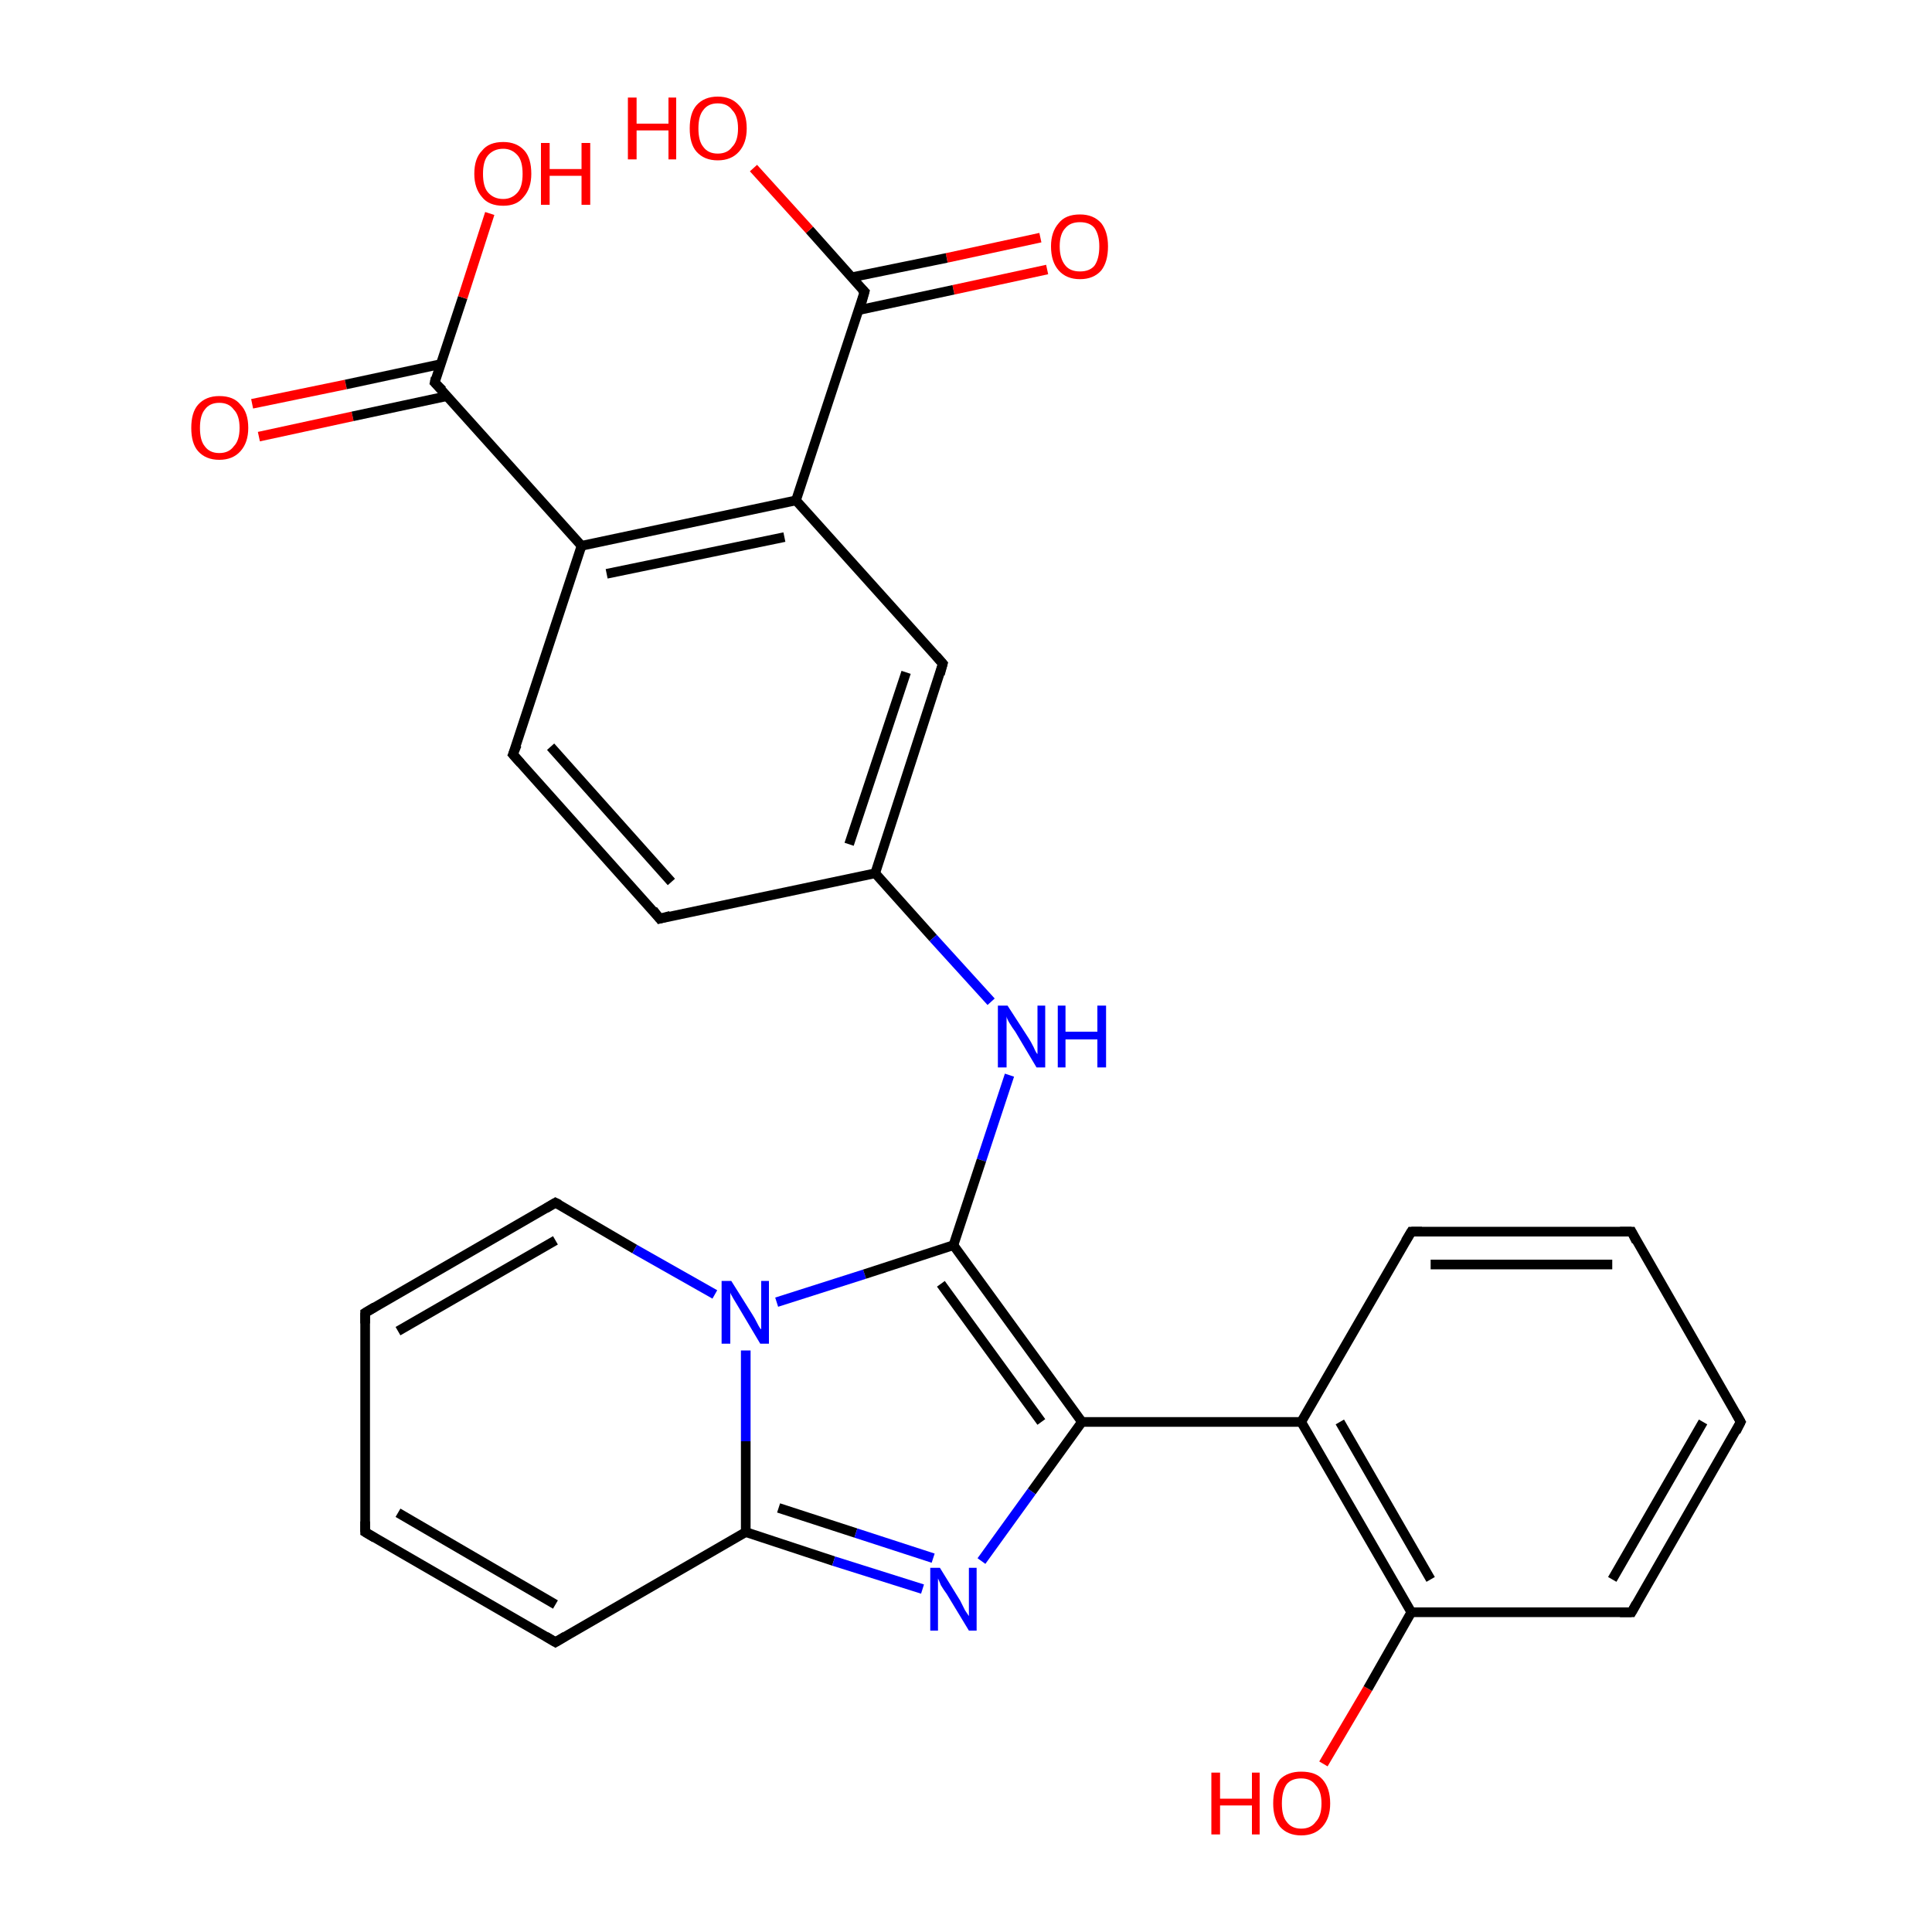 <?xml version='1.0' encoding='iso-8859-1'?>
<svg version='1.1' baseProfile='full'
              xmlns='http://www.w3.org/2000/svg'
                      xmlns:rdkit='http://www.rdkit.org/xml'
                      xmlns:xlink='http://www.w3.org/1999/xlink'
                  xml:space='preserve'
width='200px' height='200px' viewBox='0 0 200 200'>
<!-- END OF HEADER -->
<rect style='opacity:1.0;fill:#FFFFFF;stroke:none' width='200.0' height='200.0' x='0.0' y='0.0'> </rect>
<path class='bond-0 atom-24 atom-7' d='M 26.1,41.8 L 35.8,39.8' style='fill:none;fill-rule:evenodd;stroke:#FF0000;stroke-width:1.0px;stroke-linecap:butt;stroke-linejoin:miter;stroke-opacity:1' />
<path class='bond-0 atom-24 atom-7' d='M 35.8,39.8 L 45.6,37.7' style='fill:none;fill-rule:evenodd;stroke:#000000;stroke-width:1.0px;stroke-linecap:butt;stroke-linejoin:miter;stroke-opacity:1' />
<path class='bond-0 atom-24 atom-7' d='M 26.8,45.2 L 36.5,43.1' style='fill:none;fill-rule:evenodd;stroke:#FF0000;stroke-width:1.0px;stroke-linecap:butt;stroke-linejoin:miter;stroke-opacity:1' />
<path class='bond-0 atom-24 atom-7' d='M 36.5,43.1 L 46.3,41.0' style='fill:none;fill-rule:evenodd;stroke:#000000;stroke-width:1.0px;stroke-linecap:butt;stroke-linejoin:miter;stroke-opacity:1' />
<path class='bond-1 atom-27 atom-20' d='M 108.4,27.9 L 98.7,30.0' style='fill:none;fill-rule:evenodd;stroke:#FF0000;stroke-width:1.0px;stroke-linecap:butt;stroke-linejoin:miter;stroke-opacity:1' />
<path class='bond-1 atom-27 atom-20' d='M 98.7,30.0 L 88.9,32.1' style='fill:none;fill-rule:evenodd;stroke:#000000;stroke-width:1.0px;stroke-linecap:butt;stroke-linejoin:miter;stroke-opacity:1' />
<path class='bond-1 atom-27 atom-20' d='M 107.7,24.6 L 98.0,26.7' style='fill:none;fill-rule:evenodd;stroke:#FF0000;stroke-width:1.0px;stroke-linecap:butt;stroke-linejoin:miter;stroke-opacity:1' />
<path class='bond-1 atom-27 atom-20' d='M 98.0,26.7 L 88.2,28.7' style='fill:none;fill-rule:evenodd;stroke:#000000;stroke-width:1.0px;stroke-linecap:butt;stroke-linejoin:miter;stroke-opacity:1' />
<path class='bond-2 atom-7 atom-25' d='M 45.0,39.6 L 47.9,30.8' style='fill:none;fill-rule:evenodd;stroke:#000000;stroke-width:1.0px;stroke-linecap:butt;stroke-linejoin:miter;stroke-opacity:1' />
<path class='bond-2 atom-7 atom-25' d='M 47.9,30.8 L 50.7,22.1' style='fill:none;fill-rule:evenodd;stroke:#FF0000;stroke-width:1.0px;stroke-linecap:butt;stroke-linejoin:miter;stroke-opacity:1' />
<path class='bond-3 atom-7 atom-8' d='M 45.0,39.6 L 60.2,56.5' style='fill:none;fill-rule:evenodd;stroke:#000000;stroke-width:1.0px;stroke-linecap:butt;stroke-linejoin:miter;stroke-opacity:1' />
<path class='bond-4 atom-5 atom-18' d='M 37.8,135.9 L 57.5,124.5' style='fill:none;fill-rule:evenodd;stroke:#000000;stroke-width:1.0px;stroke-linecap:butt;stroke-linejoin:miter;stroke-opacity:1' />
<path class='bond-4 atom-5 atom-18' d='M 41.2,137.8 L 57.5,128.4' style='fill:none;fill-rule:evenodd;stroke:#000000;stroke-width:1.0px;stroke-linecap:butt;stroke-linejoin:miter;stroke-opacity:1' />
<path class='bond-5 atom-5 atom-4' d='M 37.8,135.9 L 37.8,158.6' style='fill:none;fill-rule:evenodd;stroke:#000000;stroke-width:1.0px;stroke-linecap:butt;stroke-linejoin:miter;stroke-opacity:1' />
<path class='bond-6 atom-20 atom-6' d='M 89.5,30.2 L 82.4,51.8' style='fill:none;fill-rule:evenodd;stroke:#000000;stroke-width:1.0px;stroke-linecap:butt;stroke-linejoin:miter;stroke-opacity:1' />
<path class='bond-7 atom-20 atom-28' d='M 89.5,30.2 L 83.8,23.8' style='fill:none;fill-rule:evenodd;stroke:#000000;stroke-width:1.0px;stroke-linecap:butt;stroke-linejoin:miter;stroke-opacity:1' />
<path class='bond-7 atom-20 atom-28' d='M 83.8,23.8 L 78.0,17.4' style='fill:none;fill-rule:evenodd;stroke:#FF0000;stroke-width:1.0px;stroke-linecap:butt;stroke-linejoin:miter;stroke-opacity:1' />
<path class='bond-8 atom-8 atom-6' d='M 60.2,56.5 L 82.4,51.8' style='fill:none;fill-rule:evenodd;stroke:#000000;stroke-width:1.0px;stroke-linecap:butt;stroke-linejoin:miter;stroke-opacity:1' />
<path class='bond-8 atom-8 atom-6' d='M 62.8,59.4 L 81.2,55.6' style='fill:none;fill-rule:evenodd;stroke:#000000;stroke-width:1.0px;stroke-linecap:butt;stroke-linejoin:miter;stroke-opacity:1' />
<path class='bond-9 atom-8 atom-9' d='M 60.2,56.5 L 53.1,78.1' style='fill:none;fill-rule:evenodd;stroke:#000000;stroke-width:1.0px;stroke-linecap:butt;stroke-linejoin:miter;stroke-opacity:1' />
<path class='bond-10 atom-18 atom-23' d='M 57.5,124.5 L 65.7,129.3' style='fill:none;fill-rule:evenodd;stroke:#000000;stroke-width:1.0px;stroke-linecap:butt;stroke-linejoin:miter;stroke-opacity:1' />
<path class='bond-10 atom-18 atom-23' d='M 65.7,129.3 L 74.0,134.0' style='fill:none;fill-rule:evenodd;stroke:#0000FF;stroke-width:1.0px;stroke-linecap:butt;stroke-linejoin:miter;stroke-opacity:1' />
<path class='bond-11 atom-6 atom-19' d='M 82.4,51.8 L 97.6,68.7' style='fill:none;fill-rule:evenodd;stroke:#000000;stroke-width:1.0px;stroke-linecap:butt;stroke-linejoin:miter;stroke-opacity:1' />
<path class='bond-12 atom-9 atom-10' d='M 53.1,78.1 L 68.3,95.1' style='fill:none;fill-rule:evenodd;stroke:#000000;stroke-width:1.0px;stroke-linecap:butt;stroke-linejoin:miter;stroke-opacity:1' />
<path class='bond-12 atom-9 atom-10' d='M 57.0,77.3 L 69.5,91.3' style='fill:none;fill-rule:evenodd;stroke:#000000;stroke-width:1.0px;stroke-linecap:butt;stroke-linejoin:miter;stroke-opacity:1' />
<path class='bond-13 atom-4 atom-3' d='M 37.8,158.6 L 57.5,170.0' style='fill:none;fill-rule:evenodd;stroke:#000000;stroke-width:1.0px;stroke-linecap:butt;stroke-linejoin:miter;stroke-opacity:1' />
<path class='bond-13 atom-4 atom-3' d='M 41.2,156.6 L 57.5,166.1' style='fill:none;fill-rule:evenodd;stroke:#000000;stroke-width:1.0px;stroke-linecap:butt;stroke-linejoin:miter;stroke-opacity:1' />
<path class='bond-14 atom-19 atom-11' d='M 97.6,68.7 L 90.6,90.4' style='fill:none;fill-rule:evenodd;stroke:#000000;stroke-width:1.0px;stroke-linecap:butt;stroke-linejoin:miter;stroke-opacity:1' />
<path class='bond-14 atom-19 atom-11' d='M 93.8,69.6 L 87.9,87.4' style='fill:none;fill-rule:evenodd;stroke:#000000;stroke-width:1.0px;stroke-linecap:butt;stroke-linejoin:miter;stroke-opacity:1' />
<path class='bond-15 atom-10 atom-11' d='M 68.3,95.1 L 90.6,90.4' style='fill:none;fill-rule:evenodd;stroke:#000000;stroke-width:1.0px;stroke-linecap:butt;stroke-linejoin:miter;stroke-opacity:1' />
<path class='bond-16 atom-11 atom-21' d='M 90.6,90.4 L 96.6,97.1' style='fill:none;fill-rule:evenodd;stroke:#000000;stroke-width:1.0px;stroke-linecap:butt;stroke-linejoin:miter;stroke-opacity:1' />
<path class='bond-16 atom-11 atom-21' d='M 96.6,97.1 L 102.6,103.7' style='fill:none;fill-rule:evenodd;stroke:#0000FF;stroke-width:1.0px;stroke-linecap:butt;stroke-linejoin:miter;stroke-opacity:1' />
<path class='bond-17 atom-23 atom-12' d='M 80.4,134.8 L 89.5,131.9' style='fill:none;fill-rule:evenodd;stroke:#0000FF;stroke-width:1.0px;stroke-linecap:butt;stroke-linejoin:miter;stroke-opacity:1' />
<path class='bond-17 atom-23 atom-12' d='M 89.5,131.9 L 98.7,128.9' style='fill:none;fill-rule:evenodd;stroke:#000000;stroke-width:1.0px;stroke-linecap:butt;stroke-linejoin:miter;stroke-opacity:1' />
<path class='bond-18 atom-23 atom-17' d='M 77.2,139.8 L 77.2,149.2' style='fill:none;fill-rule:evenodd;stroke:#0000FF;stroke-width:1.0px;stroke-linecap:butt;stroke-linejoin:miter;stroke-opacity:1' />
<path class='bond-18 atom-23 atom-17' d='M 77.2,149.2 L 77.2,158.6' style='fill:none;fill-rule:evenodd;stroke:#000000;stroke-width:1.0px;stroke-linecap:butt;stroke-linejoin:miter;stroke-opacity:1' />
<path class='bond-19 atom-21 atom-12' d='M 104.5,111.3 L 101.6,120.1' style='fill:none;fill-rule:evenodd;stroke:#0000FF;stroke-width:1.0px;stroke-linecap:butt;stroke-linejoin:miter;stroke-opacity:1' />
<path class='bond-19 atom-21 atom-12' d='M 101.6,120.1 L 98.7,128.9' style='fill:none;fill-rule:evenodd;stroke:#000000;stroke-width:1.0px;stroke-linecap:butt;stroke-linejoin:miter;stroke-opacity:1' />
<path class='bond-20 atom-3 atom-17' d='M 57.5,170.0 L 77.2,158.6' style='fill:none;fill-rule:evenodd;stroke:#000000;stroke-width:1.0px;stroke-linecap:butt;stroke-linejoin:miter;stroke-opacity:1' />
<path class='bond-21 atom-12 atom-0' d='M 98.7,128.9 L 112.0,147.2' style='fill:none;fill-rule:evenodd;stroke:#000000;stroke-width:1.0px;stroke-linecap:butt;stroke-linejoin:miter;stroke-opacity:1' />
<path class='bond-21 atom-12 atom-0' d='M 97.4,132.9 L 107.8,147.2' style='fill:none;fill-rule:evenodd;stroke:#000000;stroke-width:1.0px;stroke-linecap:butt;stroke-linejoin:miter;stroke-opacity:1' />
<path class='bond-22 atom-17 atom-22' d='M 77.2,158.6 L 86.3,161.6' style='fill:none;fill-rule:evenodd;stroke:#000000;stroke-width:1.0px;stroke-linecap:butt;stroke-linejoin:miter;stroke-opacity:1' />
<path class='bond-22 atom-17 atom-22' d='M 86.3,161.6 L 95.5,164.5' style='fill:none;fill-rule:evenodd;stroke:#0000FF;stroke-width:1.0px;stroke-linecap:butt;stroke-linejoin:miter;stroke-opacity:1' />
<path class='bond-22 atom-17 atom-22' d='M 80.6,156.1 L 88.6,158.7' style='fill:none;fill-rule:evenodd;stroke:#000000;stroke-width:1.0px;stroke-linecap:butt;stroke-linejoin:miter;stroke-opacity:1' />
<path class='bond-22 atom-17 atom-22' d='M 88.6,158.7 L 96.6,161.3' style='fill:none;fill-rule:evenodd;stroke:#0000FF;stroke-width:1.0px;stroke-linecap:butt;stroke-linejoin:miter;stroke-opacity:1' />
<path class='bond-23 atom-0 atom-22' d='M 112.0,147.2 L 106.8,154.4' style='fill:none;fill-rule:evenodd;stroke:#000000;stroke-width:1.0px;stroke-linecap:butt;stroke-linejoin:miter;stroke-opacity:1' />
<path class='bond-23 atom-0 atom-22' d='M 106.8,154.4 L 101.6,161.6' style='fill:none;fill-rule:evenodd;stroke:#0000FF;stroke-width:1.0px;stroke-linecap:butt;stroke-linejoin:miter;stroke-opacity:1' />
<path class='bond-24 atom-0 atom-13' d='M 112.0,147.2 L 134.7,147.2' style='fill:none;fill-rule:evenodd;stroke:#000000;stroke-width:1.0px;stroke-linecap:butt;stroke-linejoin:miter;stroke-opacity:1' />
<path class='bond-25 atom-26 atom-16' d='M 137.0,182.6 L 141.6,174.8' style='fill:none;fill-rule:evenodd;stroke:#FF0000;stroke-width:1.0px;stroke-linecap:butt;stroke-linejoin:miter;stroke-opacity:1' />
<path class='bond-25 atom-26 atom-16' d='M 141.6,174.8 L 146.1,166.9' style='fill:none;fill-rule:evenodd;stroke:#000000;stroke-width:1.0px;stroke-linecap:butt;stroke-linejoin:miter;stroke-opacity:1' />
<path class='bond-26 atom-13 atom-16' d='M 134.7,147.2 L 146.1,166.9' style='fill:none;fill-rule:evenodd;stroke:#000000;stroke-width:1.0px;stroke-linecap:butt;stroke-linejoin:miter;stroke-opacity:1' />
<path class='bond-26 atom-13 atom-16' d='M 138.7,147.2 L 148.1,163.5' style='fill:none;fill-rule:evenodd;stroke:#000000;stroke-width:1.0px;stroke-linecap:butt;stroke-linejoin:miter;stroke-opacity:1' />
<path class='bond-27 atom-13 atom-14' d='M 134.7,147.2 L 146.1,127.5' style='fill:none;fill-rule:evenodd;stroke:#000000;stroke-width:1.0px;stroke-linecap:butt;stroke-linejoin:miter;stroke-opacity:1' />
<path class='bond-28 atom-16 atom-2' d='M 146.1,166.9 L 168.9,166.9' style='fill:none;fill-rule:evenodd;stroke:#000000;stroke-width:1.0px;stroke-linecap:butt;stroke-linejoin:miter;stroke-opacity:1' />
<path class='bond-29 atom-14 atom-1' d='M 146.1,127.5 L 168.9,127.5' style='fill:none;fill-rule:evenodd;stroke:#000000;stroke-width:1.0px;stroke-linecap:butt;stroke-linejoin:miter;stroke-opacity:1' />
<path class='bond-29 atom-14 atom-1' d='M 148.1,130.9 L 166.9,130.9' style='fill:none;fill-rule:evenodd;stroke:#000000;stroke-width:1.0px;stroke-linecap:butt;stroke-linejoin:miter;stroke-opacity:1' />
<path class='bond-30 atom-2 atom-15' d='M 168.9,166.9 L 180.2,147.2' style='fill:none;fill-rule:evenodd;stroke:#000000;stroke-width:1.0px;stroke-linecap:butt;stroke-linejoin:miter;stroke-opacity:1' />
<path class='bond-30 atom-2 atom-15' d='M 166.9,163.5 L 176.3,147.2' style='fill:none;fill-rule:evenodd;stroke:#000000;stroke-width:1.0px;stroke-linecap:butt;stroke-linejoin:miter;stroke-opacity:1' />
<path class='bond-31 atom-1 atom-15' d='M 168.9,127.5 L 180.2,147.2' style='fill:none;fill-rule:evenodd;stroke:#000000;stroke-width:1.0px;stroke-linecap:butt;stroke-linejoin:miter;stroke-opacity:1' />
<path d='M 167.7,127.5 L 168.9,127.5 L 169.4,128.5' style='fill:none;stroke:#000000;stroke-width:1.0px;stroke-linecap:butt;stroke-linejoin:miter;stroke-opacity:1;' />
<path d='M 167.7,166.9 L 168.9,166.9 L 169.4,166.0' style='fill:none;stroke:#000000;stroke-width:1.0px;stroke-linecap:butt;stroke-linejoin:miter;stroke-opacity:1;' />
<path d='M 56.5,169.4 L 57.5,170.0 L 58.5,169.4' style='fill:none;stroke:#000000;stroke-width:1.0px;stroke-linecap:butt;stroke-linejoin:miter;stroke-opacity:1;' />
<path d='M 37.8,157.5 L 37.8,158.6 L 38.8,159.2' style='fill:none;stroke:#000000;stroke-width:1.0px;stroke-linecap:butt;stroke-linejoin:miter;stroke-opacity:1;' />
<path d='M 38.8,135.3 L 37.8,135.9 L 37.8,137.0' style='fill:none;stroke:#000000;stroke-width:1.0px;stroke-linecap:butt;stroke-linejoin:miter;stroke-opacity:1;' />
<path d='M 45.1,39.1 L 45.0,39.6 L 45.8,40.4' style='fill:none;stroke:#000000;stroke-width:1.0px;stroke-linecap:butt;stroke-linejoin:miter;stroke-opacity:1;' />
<path d='M 53.5,77.1 L 53.1,78.1 L 53.9,79.0' style='fill:none;stroke:#000000;stroke-width:1.0px;stroke-linecap:butt;stroke-linejoin:miter;stroke-opacity:1;' />
<path d='M 67.6,94.2 L 68.3,95.1 L 69.4,94.8' style='fill:none;stroke:#000000;stroke-width:1.0px;stroke-linecap:butt;stroke-linejoin:miter;stroke-opacity:1;' />
<path d='M 145.5,128.5 L 146.1,127.5 L 147.2,127.5' style='fill:none;stroke:#000000;stroke-width:1.0px;stroke-linecap:butt;stroke-linejoin:miter;stroke-opacity:1;' />
<path d='M 179.7,148.2 L 180.2,147.2 L 179.7,146.3' style='fill:none;stroke:#000000;stroke-width:1.0px;stroke-linecap:butt;stroke-linejoin:miter;stroke-opacity:1;' />
<path d='M 56.5,125.1 L 57.5,124.5 L 57.9,124.7' style='fill:none;stroke:#000000;stroke-width:1.0px;stroke-linecap:butt;stroke-linejoin:miter;stroke-opacity:1;' />
<path d='M 96.9,67.9 L 97.6,68.7 L 97.3,69.8' style='fill:none;stroke:#000000;stroke-width:1.0px;stroke-linecap:butt;stroke-linejoin:miter;stroke-opacity:1;' />
<path d='M 89.2,31.3 L 89.5,30.2 L 89.2,29.9' style='fill:none;stroke:#000000;stroke-width:1.0px;stroke-linecap:butt;stroke-linejoin:miter;stroke-opacity:1;' />
<path class='atom-21' d='M 104.3 104.1
L 106.5 107.5
Q 106.7 107.8, 107.0 108.4
Q 107.3 109.1, 107.4 109.1
L 107.4 104.1
L 108.2 104.1
L 108.2 110.5
L 107.3 110.5
L 105.1 106.8
Q 104.8 106.4, 104.5 105.9
Q 104.2 105.4, 104.2 105.2
L 104.2 110.5
L 103.3 110.5
L 103.3 104.1
L 104.3 104.1
' fill='#0000FF'/>
<path class='atom-21' d='M 109.5 104.1
L 110.3 104.1
L 110.3 106.8
L 113.6 106.8
L 113.6 104.1
L 114.5 104.1
L 114.5 110.5
L 113.6 110.5
L 113.6 107.6
L 110.3 107.6
L 110.3 110.5
L 109.5 110.5
L 109.5 104.1
' fill='#0000FF'/>
<path class='atom-22' d='M 97.3 162.3
L 99.4 165.7
Q 99.6 166.1, 99.9 166.7
Q 100.3 167.3, 100.3 167.3
L 100.3 162.3
L 101.1 162.3
L 101.1 168.8
L 100.3 168.8
L 98.0 165.0
Q 97.7 164.6, 97.4 164.1
Q 97.2 163.6, 97.1 163.4
L 97.1 168.8
L 96.3 168.8
L 96.3 162.3
L 97.3 162.3
' fill='#0000FF'/>
<path class='atom-23' d='M 75.7 132.6
L 77.9 136.1
Q 78.1 136.4, 78.4 137.0
Q 78.7 137.6, 78.8 137.6
L 78.8 132.6
L 79.6 132.6
L 79.6 139.1
L 78.7 139.1
L 76.5 135.4
Q 76.2 134.9, 75.9 134.4
Q 75.6 133.9, 75.6 133.8
L 75.6 139.1
L 74.7 139.1
L 74.7 132.6
L 75.7 132.6
' fill='#0000FF'/>
<path class='atom-24' d='M 19.8 44.3
Q 19.8 42.7, 20.5 41.9
Q 21.3 41.0, 22.7 41.0
Q 24.2 41.0, 24.9 41.9
Q 25.7 42.7, 25.7 44.3
Q 25.7 45.8, 24.9 46.7
Q 24.1 47.6, 22.7 47.6
Q 21.3 47.6, 20.5 46.7
Q 19.8 45.9, 19.8 44.3
M 22.7 46.9
Q 23.7 46.9, 24.2 46.2
Q 24.8 45.6, 24.8 44.3
Q 24.8 43.0, 24.2 42.4
Q 23.7 41.7, 22.7 41.7
Q 21.7 41.7, 21.2 42.4
Q 20.7 43.0, 20.7 44.3
Q 20.7 45.6, 21.2 46.2
Q 21.7 46.9, 22.7 46.9
' fill='#FF0000'/>
<path class='atom-25' d='M 49.1 18.0
Q 49.1 16.4, 49.9 15.6
Q 50.6 14.7, 52.1 14.7
Q 53.5 14.7, 54.3 15.6
Q 55.0 16.4, 55.0 18.0
Q 55.0 19.5, 54.2 20.4
Q 53.5 21.3, 52.1 21.3
Q 50.6 21.3, 49.9 20.4
Q 49.1 19.5, 49.1 18.0
M 52.1 20.6
Q 53.0 20.6, 53.6 19.9
Q 54.1 19.3, 54.1 18.0
Q 54.1 16.7, 53.6 16.1
Q 53.0 15.4, 52.1 15.4
Q 51.1 15.4, 50.5 16.1
Q 50.0 16.7, 50.0 18.0
Q 50.0 19.3, 50.5 19.9
Q 51.1 20.6, 52.1 20.6
' fill='#FF0000'/>
<path class='atom-25' d='M 56.0 14.8
L 56.9 14.8
L 56.9 17.5
L 60.2 17.5
L 60.2 14.8
L 61.1 14.8
L 61.1 21.2
L 60.2 21.2
L 60.2 18.2
L 56.9 18.2
L 56.9 21.2
L 56.0 21.2
L 56.0 14.8
' fill='#FF0000'/>
<path class='atom-26' d='M 125.4 183.5
L 126.3 183.5
L 126.3 186.2
L 129.6 186.2
L 129.6 183.5
L 130.4 183.5
L 130.4 189.9
L 129.6 189.9
L 129.6 186.9
L 126.3 186.9
L 126.3 189.9
L 125.4 189.9
L 125.4 183.5
' fill='#FF0000'/>
<path class='atom-26' d='M 131.8 186.7
Q 131.8 185.1, 132.5 184.2
Q 133.3 183.4, 134.7 183.4
Q 136.2 183.4, 136.9 184.2
Q 137.7 185.1, 137.7 186.7
Q 137.7 188.2, 136.9 189.1
Q 136.1 190.0, 134.7 190.0
Q 133.3 190.0, 132.5 189.1
Q 131.8 188.2, 131.8 186.7
M 134.7 189.3
Q 135.7 189.3, 136.2 188.6
Q 136.8 188.0, 136.8 186.7
Q 136.8 185.4, 136.2 184.8
Q 135.7 184.1, 134.7 184.1
Q 133.7 184.1, 133.2 184.7
Q 132.7 185.4, 132.7 186.7
Q 132.7 188.0, 133.2 188.6
Q 133.7 189.3, 134.7 189.3
' fill='#FF0000'/>
<path class='atom-27' d='M 108.8 25.5
Q 108.8 24.0, 109.6 23.1
Q 110.3 22.2, 111.8 22.2
Q 113.2 22.2, 114.0 23.1
Q 114.7 24.0, 114.7 25.5
Q 114.7 27.1, 114.0 28.0
Q 113.2 28.9, 111.8 28.9
Q 110.4 28.9, 109.6 28.0
Q 108.8 27.1, 108.8 25.5
M 111.8 28.1
Q 112.8 28.1, 113.3 27.5
Q 113.8 26.8, 113.8 25.5
Q 113.8 24.3, 113.3 23.6
Q 112.8 23.0, 111.8 23.0
Q 110.8 23.0, 110.3 23.6
Q 109.7 24.2, 109.7 25.5
Q 109.7 26.8, 110.3 27.5
Q 110.8 28.1, 111.8 28.1
' fill='#FF0000'/>
<path class='atom-28' d='M 65.0 10.1
L 65.9 10.1
L 65.9 12.8
L 69.2 12.8
L 69.2 10.1
L 70.0 10.1
L 70.0 16.5
L 69.2 16.5
L 69.2 13.5
L 65.9 13.5
L 65.9 16.5
L 65.0 16.5
L 65.0 10.1
' fill='#FF0000'/>
<path class='atom-28' d='M 71.4 13.3
Q 71.4 11.7, 72.1 10.9
Q 72.9 10.0, 74.3 10.0
Q 75.7 10.0, 76.5 10.9
Q 77.3 11.7, 77.3 13.3
Q 77.3 14.8, 76.5 15.7
Q 75.7 16.6, 74.3 16.6
Q 72.9 16.6, 72.1 15.7
Q 71.4 14.9, 71.4 13.3
M 74.3 15.9
Q 75.3 15.9, 75.8 15.2
Q 76.4 14.6, 76.4 13.3
Q 76.4 12.0, 75.8 11.4
Q 75.3 10.7, 74.3 10.7
Q 73.3 10.7, 72.8 11.4
Q 72.3 12.0, 72.3 13.3
Q 72.3 14.6, 72.8 15.2
Q 73.3 15.9, 74.3 15.9
' fill='#FF0000'/>
</svg>
